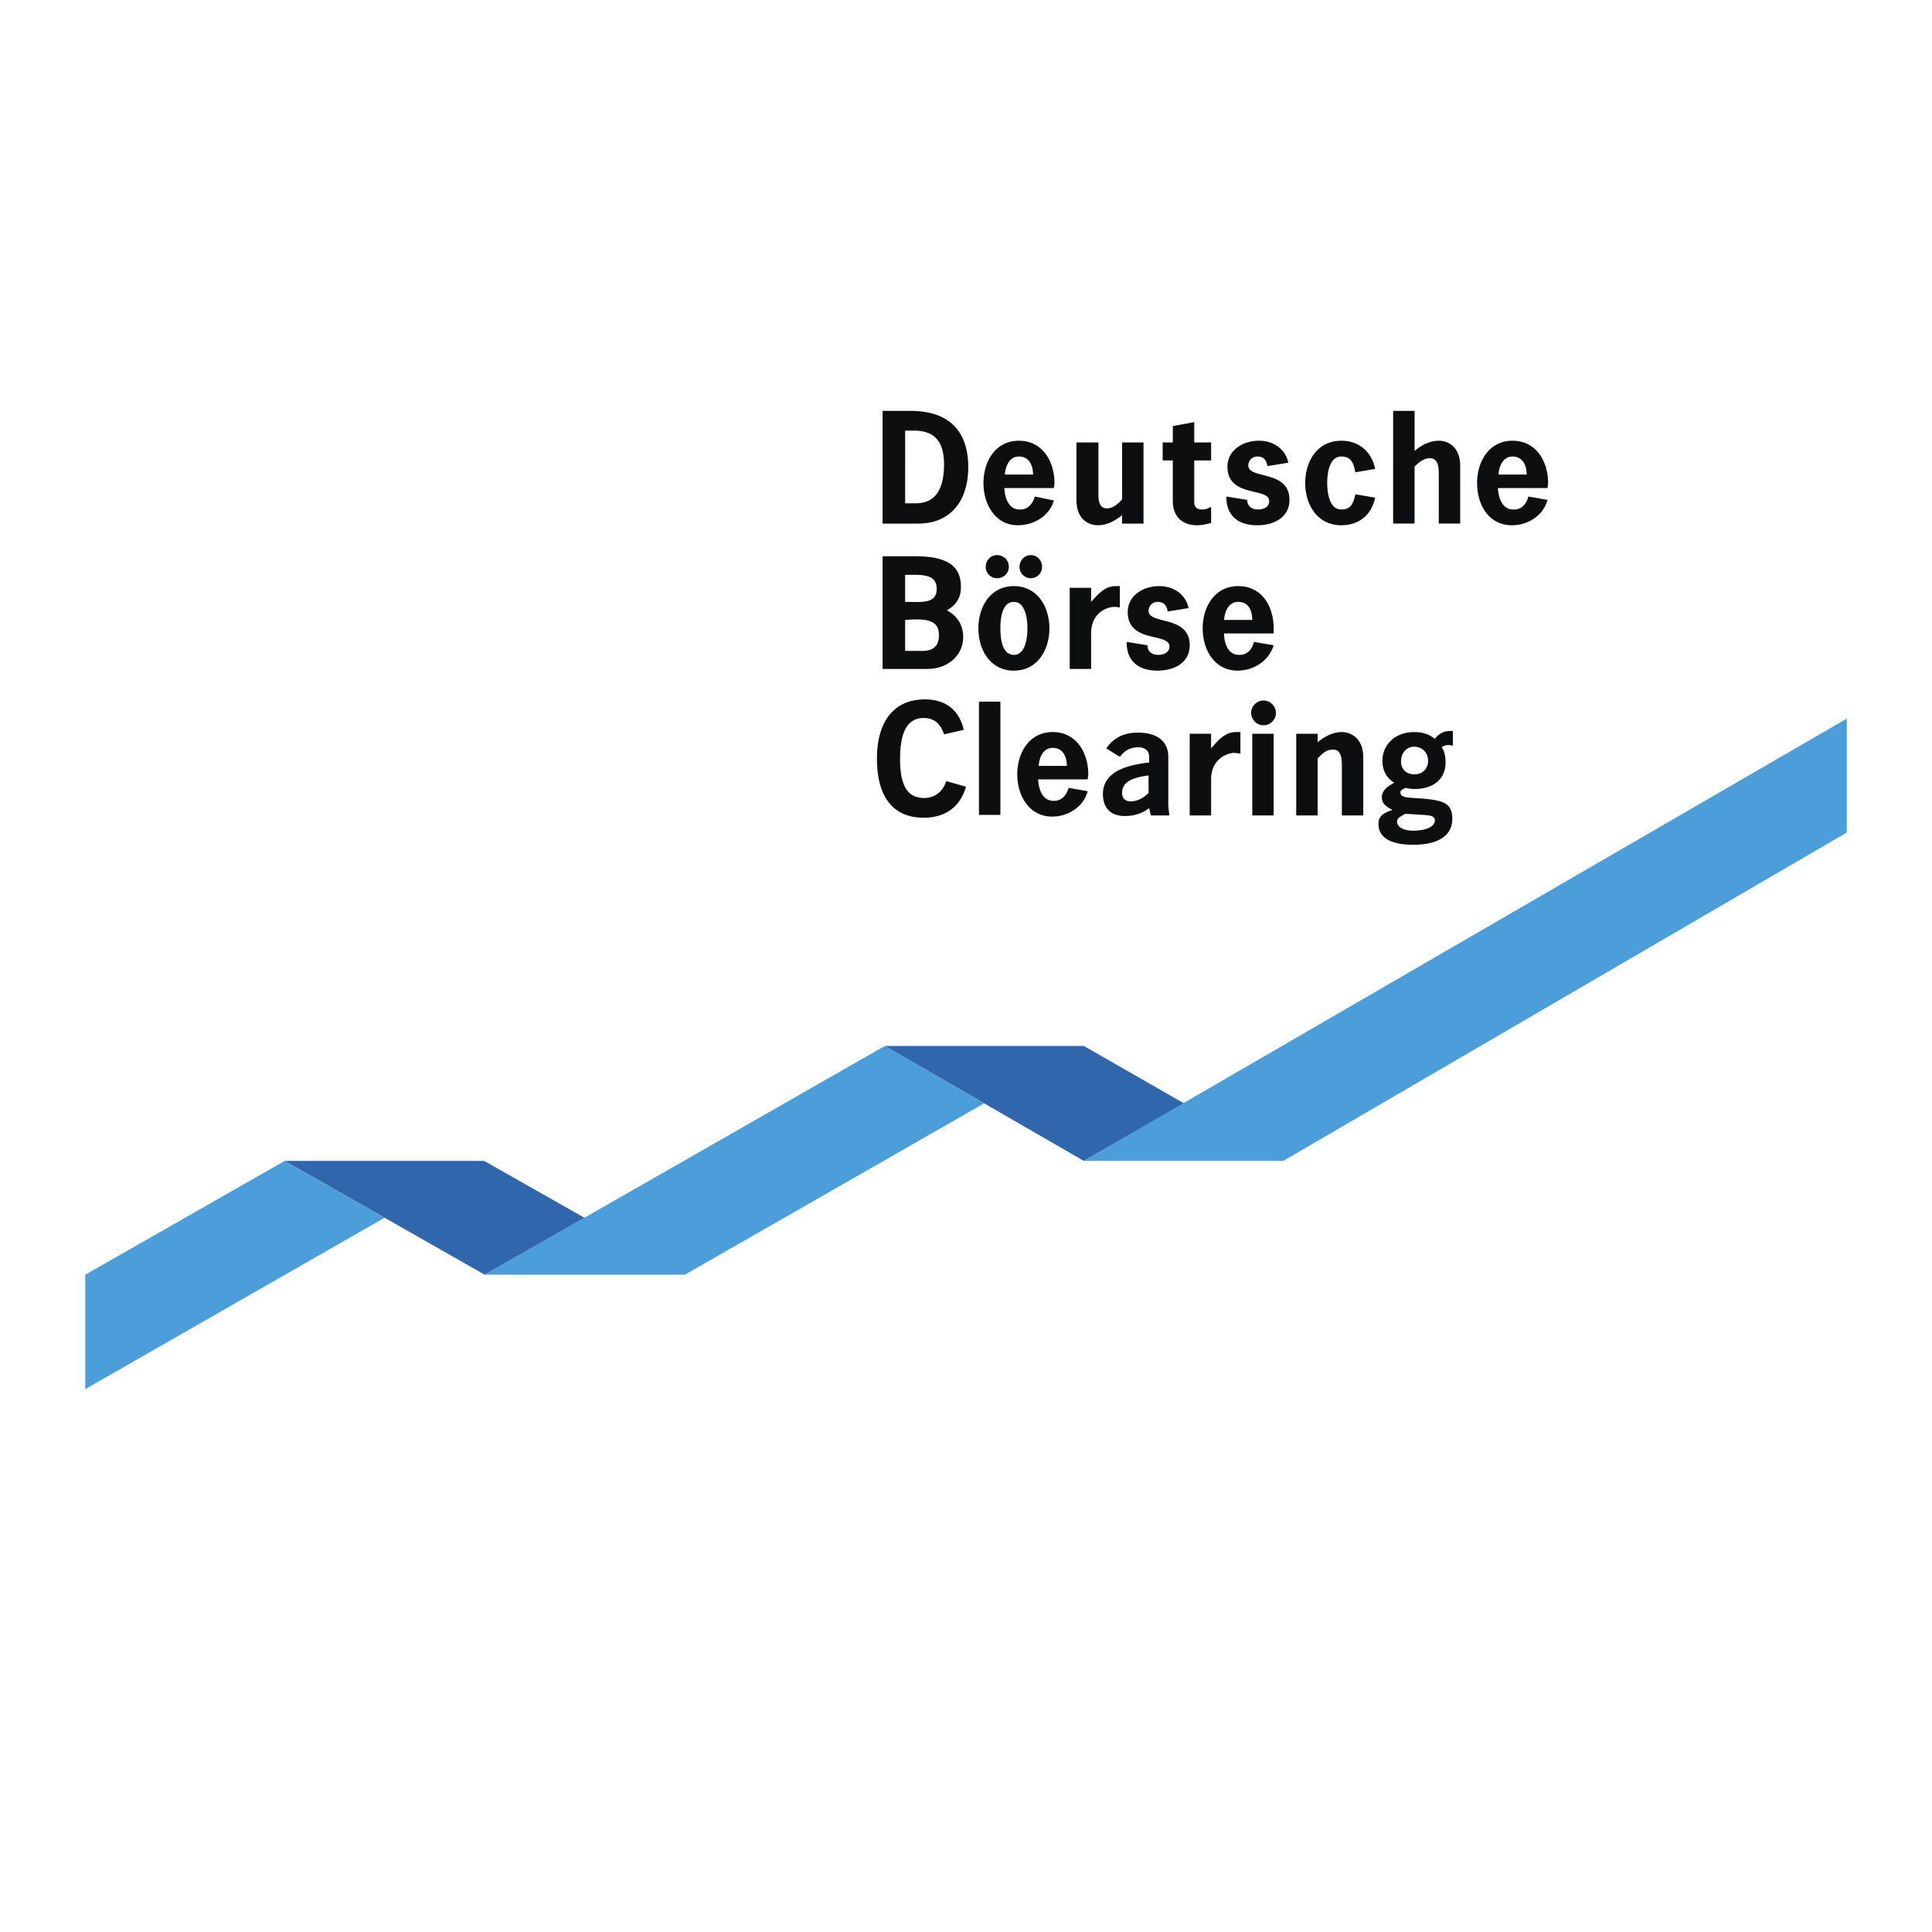 <svg xmlns="http://www.w3.org/2000/svg" width="2500" height="2500" viewBox="0 0 192.756 192.756"><g fill-rule="evenodd" clip-rule="evenodd"><path fill="#fff" d="M0 0h192.756v192.756H0V0z"/><path fill="#4b9eda" d="M8.504 127.18l19.902-11.356 9.952 5.678-29.854 17.092V127.18z"/><path fill="#3066ac" d="M48.365 127.18l-19.959-11.356h19.903l10.007 5.678-9.951 5.678z"/><path fill="#4b9eda" d="M98.178 110.088L68.324 127.18H48.365l39.917-22.826 9.896 5.734z"/><path fill="#3066ac" d="M108.129 115.824l-19.847-11.47h19.847l10.006 5.734-10.006 5.736z"/><path fill="#4b9eda" d="M184.252 71.695l-76.123 44.129h19.902l56.221-32.762V71.695z"/><path d="M111.951 51.394c-.674.562-1.518 1.012-2.418 1.012-.842 0-2.135-.506-2.135-2.53v-5.734h2.191v4.891c0 .619-.057 1.687.844 1.687.619 0 1.125-.45 1.518-.899v-5.678h2.137v8.096h-2.137v-.845zM119.148 44.141h1.686v1.799h-1.686v4.104c0 .394.111.788.787.788.393 0 .617-.113.898-.281v1.63c-.449.113-.955.225-1.404.225-1.35 0-2.418-.731-2.418-2.474V45.94H116v-1.799h1.012V42.51l2.137-.394v2.025h-.001zM137.195 49.651c-.338 1.687-1.574 2.754-3.373 2.754-2.418 0-3.6-2.08-3.6-4.216 0-2.137 1.182-4.217 3.6-4.217 1.799 0 3.035 1.125 3.373 2.812l-1.969.337c-.168-.787-.336-1.574-1.404-1.574-1.182 0-1.406 1.63-1.406 2.643 0 1.012.225 2.643 1.406 2.643 1.068 0 1.236-.788 1.404-1.518l1.969.336zM141.131 44.984c.674-.562 1.518-1.012 2.416-1.012.9 0 2.137.562 2.137 2.53v5.734h-2.137v-4.835c0-.675 0-1.687-.898-1.687-.619 0-1.125.45-1.518.843v5.679h-2.137V40.993h2.137v3.991zM128.537 46.165l-2.08.337c-.113-.562-.338-.956-1.012-.956-.506 0-.9.394-.9.899 0 1.406 4.104.394 4.104 3.43 0 1.687-1.461 2.53-3.203 2.53-1.744 0-3.094-.787-3.094-2.867l2.08.337c0 .562.395.956 1.068.956.562 0 1.125-.225 1.125-.844 0-1.405-4.16-.281-4.16-3.43 0-1.63 1.518-2.586 3.148-2.586 1.461.001 2.643.845 2.924 2.194zM101.832 50.832h-.113c-1.012 0-1.461-1.012-1.518-2.137h4.947c0-.169.057-.337.057-.506 0-2.137-1.182-4.217-3.543-4.217s-3.541 2.08-3.541 4.217c0 2.136 1.18 4.216 3.43 4.216 1.574 0 3.148-.899 3.598-2.474l-1.912-.394c-.169.676-.675 1.295-1.405 1.295zm-.17-5.286c1.014 0 1.406.899 1.406 1.799h-2.811c.057-.843.45-1.799 1.405-1.799zM151.082 50.832h-.113c-1.012 0-1.461-1.012-1.518-2.137h4.947c0-.169.057-.337.057-.506 0-2.137-1.182-4.217-3.543-4.217s-3.541 2.08-3.541 4.217c0 2.136 1.125 4.216 3.486 4.216 1.518 0 3.092-.899 3.541-2.53l-1.912-.337c-.168.675-.617 1.294-1.404 1.294zm-.17-5.286c1.012 0 1.406.899 1.406 1.799h-2.811c.055-.843.45-1.799 1.405-1.799zM90.812 40.993h-2.755v11.244h3.542c3.374 0 5.004-2.417 5.004-5.622s-1.518-5.622-5.791-5.622zm.563 9.22h-1.068V42.96h.843c2.08 0 3.036 1.068 3.036 3.373 0 2.755-1.069 3.88-2.811 3.88zM97.615 62.694c0-2.136 1.18-4.216 3.541-4.216s3.543 2.08 3.543 4.216c0 2.137-1.182 4.217-3.543 4.217s-3.541-2.08-3.541-4.217zm4.891 0c0-1.012-.225-2.643-1.35-2.643-1.18 0-1.348 1.631-1.348 2.643 0 1.012.168 2.643 1.348 2.643 1.125-.001 1.35-1.631 1.35-2.643zM108.859 60.051c.844-.956 1.461-1.574 2.475-1.574h.393v2.136c-.168-.056-.393-.056-.619-.056-.561 0-2.248.506-2.248 2.642v3.542h-2.137v-8.096h2.137v1.406h-.001zM99.471 57.69c.674 0 1.18-.506 1.18-1.125 0-.675-.506-1.181-1.18-1.181-.619 0-1.125.506-1.125 1.181 0 .619.506 1.125 1.125 1.125zM102.844 57.69a1.13 1.13 0 0 0 1.125-1.125c0-.675-.508-1.181-1.125-1.181-.619 0-1.125.506-1.125 1.181 0 .619.506 1.125 1.125 1.125zM118.586 60.67l-2.08.337c-.113-.562-.338-.956-1.012-.956-.508 0-.9.394-.9.899 0 1.406 4.104.394 4.104 3.43 0 1.687-1.461 2.53-3.203 2.53-1.744 0-3.094-.787-3.094-2.867l2.08.337c0 .562.395.956 1.068.956.562 0 1.125-.225 1.125-.843 0-1.406-4.16-.281-4.16-3.43 0-1.63 1.518-2.586 3.148-2.586 1.461.001 2.643.844 2.924 2.193zM123.701 65.336h-.111c-1.012 0-1.463-1.068-1.463-2.137H127.075v-.506c0-2.136-1.123-4.216-3.541-4.216-2.361 0-3.543 2.08-3.543 4.216 0 2.137 1.182 4.217 3.486 4.217 1.518 0 3.092-.899 3.598-2.53l-1.967-.337c-.169.675-.62 1.293-1.407 1.293zm-.168-5.285c1.068 0 1.406.899 1.406 1.799h-2.812c.057-.843.451-1.799 1.406-1.799zM94.466 60.895c.9-.506 1.406-1.237 1.406-2.305 0-1.799-.899-3.092-4.554-3.092h-3.261v11.244h4.441c2.024 0 3.598-1.293 3.598-3.204.001-1.181-.617-2.137-1.63-2.643zm-4.16-2.53v-1.012c1.518 0 3.148-.169 3.148 1.405 0 1.518-1.518 1.293-3.148 1.293v-1.686zm1.405 6.578h-1.405v-3.092c2.136-.168 3.373 0 3.373 1.518 0 1.63-1.293 1.574-1.968 1.574zM120.834 74.669c.844-1.013 1.518-1.631 2.475-1.631h.449v2.137c-.225 0-.449-.057-.674-.057-.506 0-2.25.506-2.25 2.643v3.599h-2.137v-8.152h2.137v1.461zM96.378 78.492c-.562 1.968-2.024 3.092-4.216 3.092-2.98 0-4.667-1.968-4.667-5.903 0-3.823 1.799-5.903 4.779-5.903 2.08 0 3.43 1.068 3.879 3.036l-1.968.45c-.337-1.068-1.012-1.63-2.024-1.63-1.574 0-2.361 1.293-2.361 4.104 0 2.643.73 3.879 2.417 3.879 1.012 0 1.855-.619 2.192-1.687l1.969.562zM97.672 70.003h2.137v11.3h-2.137v-11.3zM114.65 80.628c-.73.562-1.574.787-2.418.787-1.406 0-2.193-.787-2.193-2.192 0-1.799 1.52-2.811 4.611-3.148v-.562c0-.619-.395-.956-1.125-.956s-1.35.337-1.799.956l-1.35-.843c.73-1.068 1.742-1.575 3.148-1.575 1.969 0 3.037.899 3.037 2.418v4.722c0 .281.055.675.111 1.125h-1.855l-.167-.732zm-2.699-1.517c0 .506.281.843.844.843.619 0 1.236-.281 1.799-.843v-1.743c-1.799.225-2.643.731-2.643 1.743zM137.869 79.561c0-.619.449-1.068 1.236-1.462-.73-.45-1.18-1.181-1.18-2.193 0-1.63 1.293-2.867 3.148-2.867.787 0 1.461.169 2.08.675.393-.506.898-.787 1.518-.787h.281v1.462c-.168 0-.281-.057-.393-.057-.281 0-.508.057-.732.225.281.337.395.899.395 1.518 0 1.63-1.182 2.643-3.092 2.643-.338 0-.619-.057-.9-.113-.338.168-.506.225-.506.45 0 .562.73.506 2.137.618 2.137.169 3.035.45 3.035 2.024 0 1.63-1.35 2.586-3.879 2.586-2.305 0-3.486-.73-3.486-2.08 0-.787.451-1.068 1.406-1.405-.73-.338-1.068-.675-1.068-1.237zm3.262-2.306c.787 0 1.35-.562 1.35-1.35s-.562-1.405-1.406-1.405c-.73 0-1.293.618-1.293 1.462-.001.788.505 1.293 1.349 1.293zm-1.744 4.723c0 .506.619.899 1.574.899 1.406 0 2.193-.45 2.193-1.012 0-.45-.393-.506-1.125-.562l-1.799-.112c-.562.281-.843.45-.843.787zM124.939 73.208h2.135v8.152h-2.135v-8.152zM131.461 74.051c.674-.562 1.518-1.012 2.416-1.012.844 0 2.137.562 2.137 2.53v5.791h-2.137v-4.892c0-.675 0-1.687-.898-1.687-.619 0-1.125.45-1.518.899v5.679h-2.137v-8.152h2.137v.844zM105.205 79.898h-.113c-1.012 0-1.461-1.012-1.518-2.137h4.947c0-.168.057-.337.057-.506 0-2.137-1.18-4.217-3.541-4.217s-3.543 2.08-3.543 4.217c0 2.136 1.182 4.216 3.486 4.216 1.518 0 3.092-.899 3.541-2.53l-1.912-.337c-.168.675-.673 1.294-1.404 1.294zm-.168-5.285c1.012 0 1.404.9 1.404 1.799h-2.811c.058-.843.45-1.799 1.407-1.799zM124.826 71.127c0-.674.562-1.237 1.236-1.237.676 0 1.238.562 1.238 1.237s-.562 1.237-1.238 1.237a1.248 1.248 0 0 1-1.236-1.237z" fill="#0c0e0f"/></g></svg>
